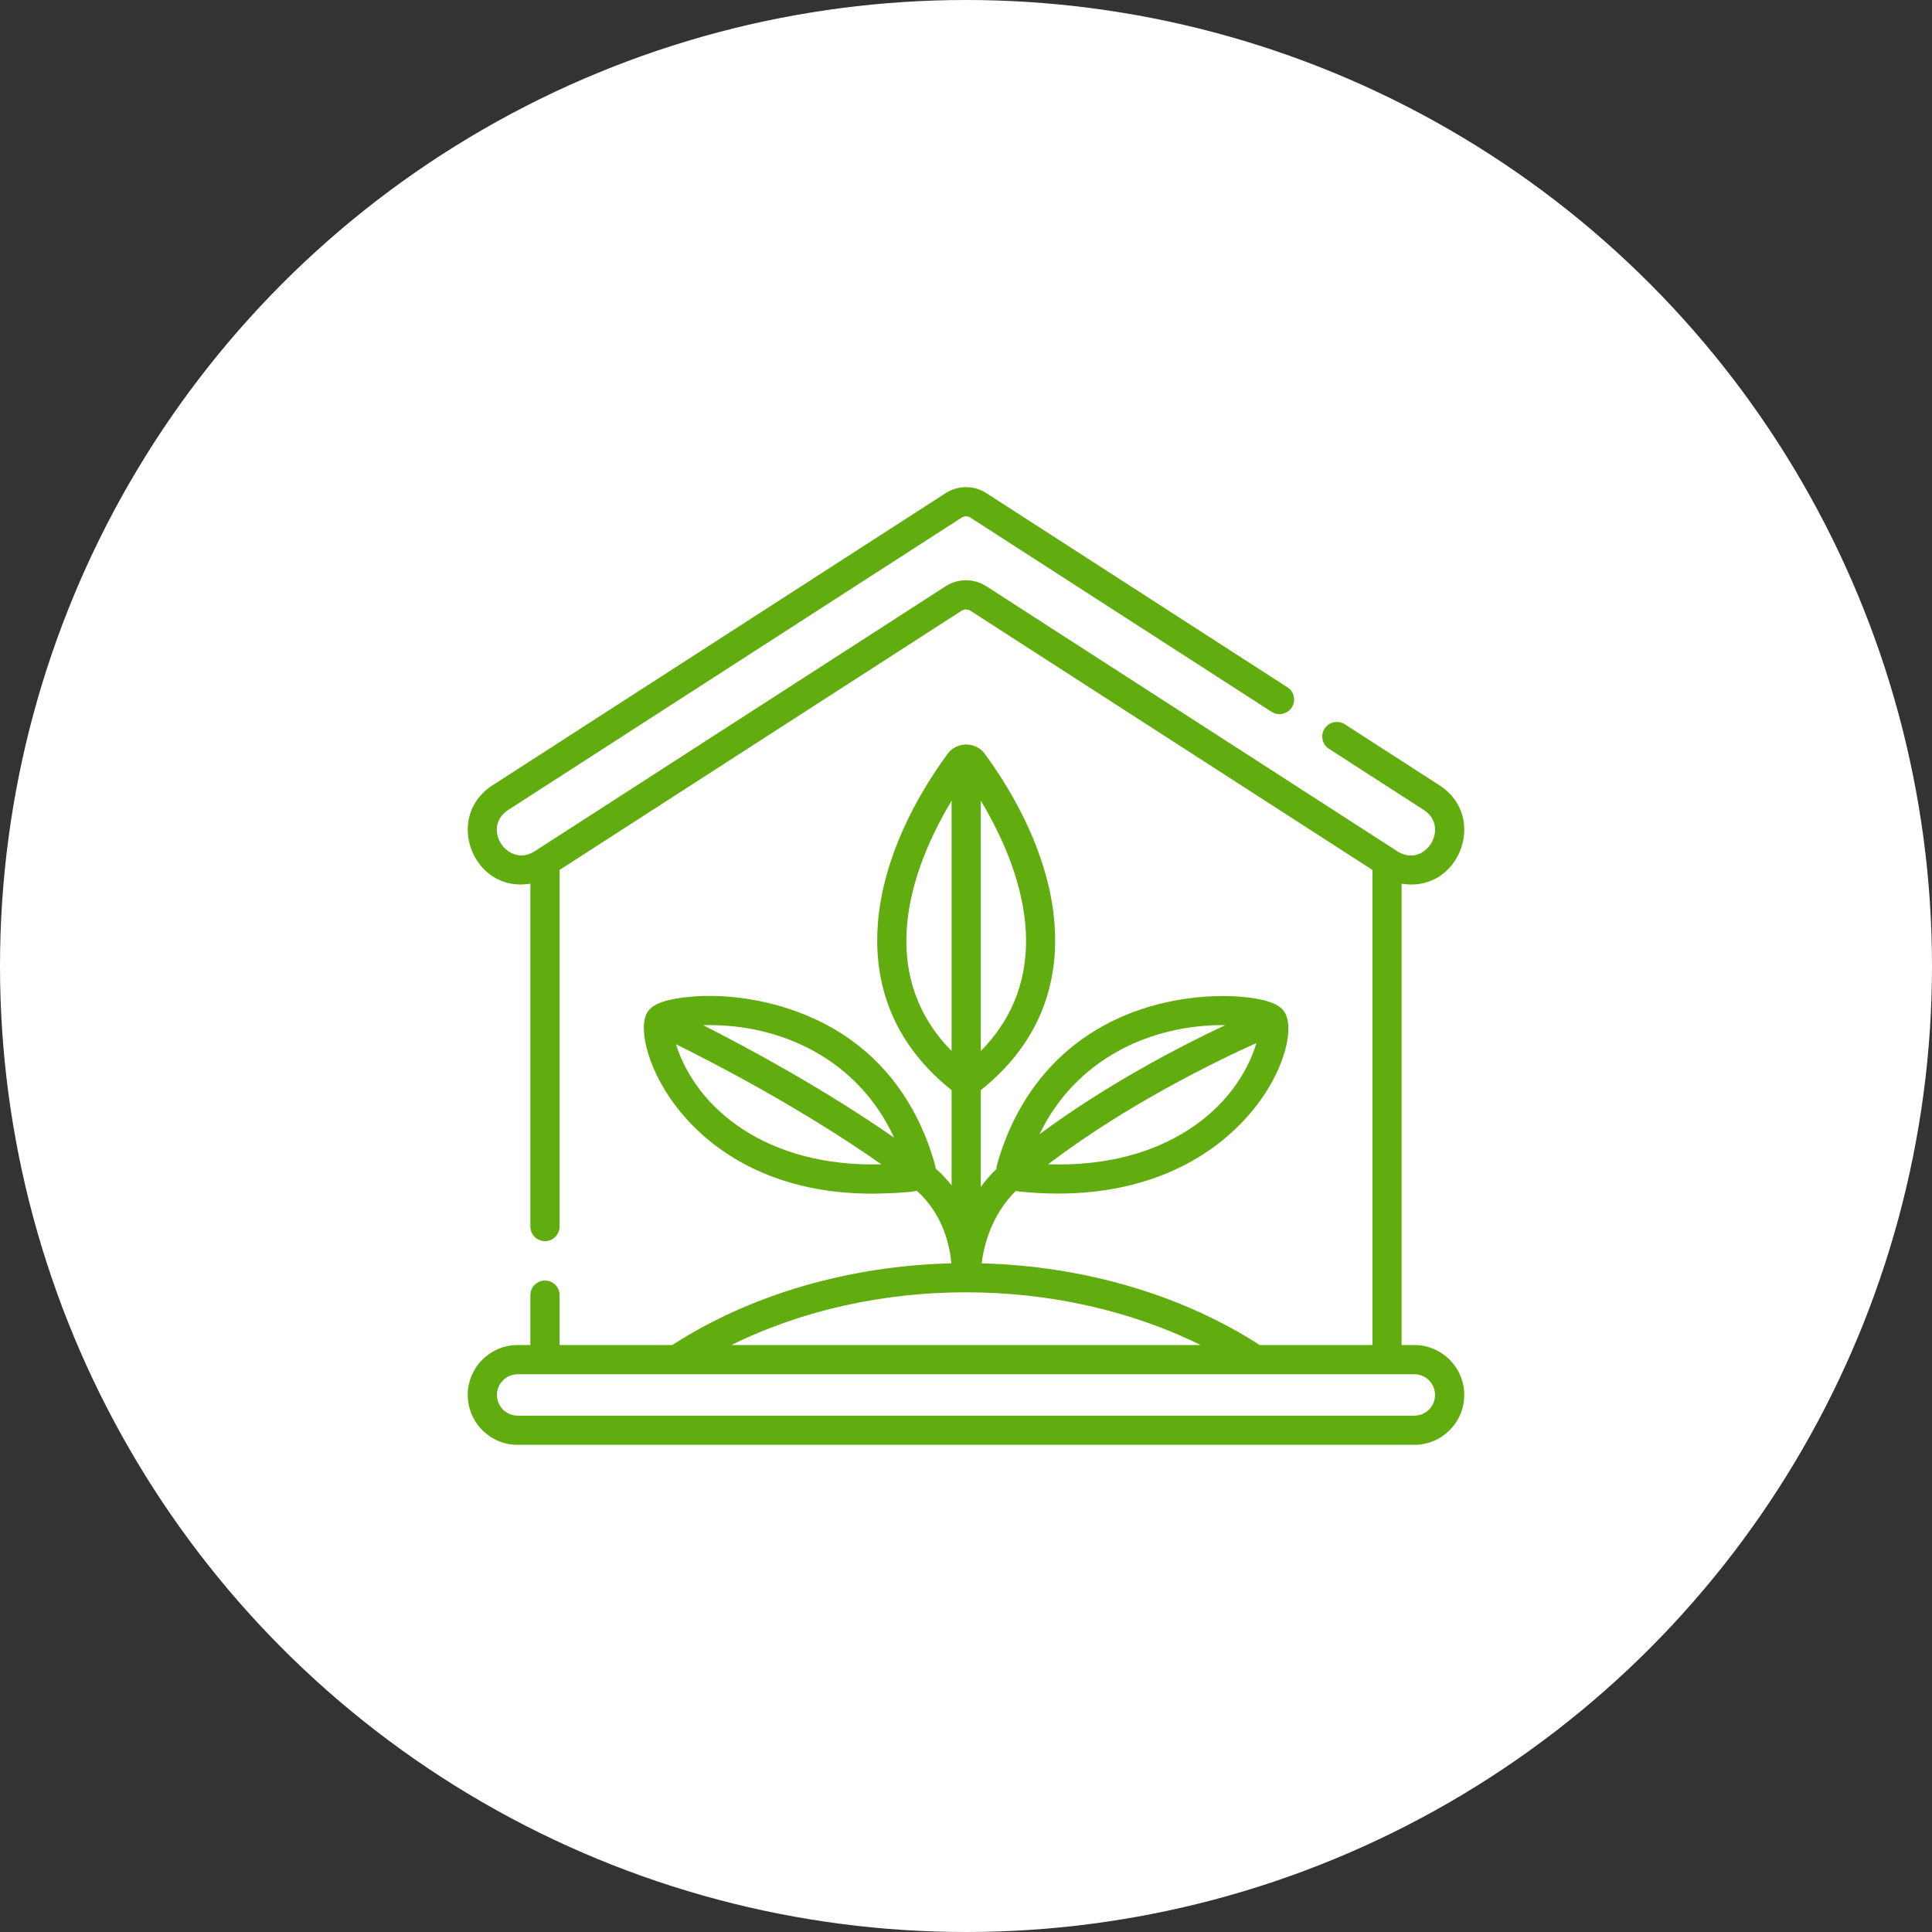 <svg width="95" height="95" viewBox="0 0 95 95" fill="none" xmlns="http://www.w3.org/2000/svg">
<rect x="0" y="0" width="95" height="95" fill="#333333" stroke="none"/>
<circle cx="47.5" cy="47.5" r="47.5" fill="white"/>
<g clip-path="url(#clip0_2_2843)">
<path d="M69.546 66.138H68.92V43.451C71.737 43.935 73.189 40.169 70.79 38.621L66.125 35.613C65.792 35.399 65.347 35.495 65.132 35.828C64.918 36.161 65.014 36.605 65.347 36.82L70.012 39.828C71.325 40.675 70.064 42.731 68.704 41.855L48.497 28.825C47.892 28.435 47.108 28.435 46.502 28.825L26.296 41.855C24.965 42.712 23.65 40.691 24.988 39.828L47.281 25.454C47.414 25.368 47.586 25.368 47.72 25.454L62.526 35.001C62.86 35.216 63.304 35.12 63.519 34.787C63.733 34.454 63.638 34.01 63.304 33.795L48.498 24.247C47.892 23.856 47.108 23.856 46.502 24.247L24.21 38.621C21.811 40.169 23.264 43.933 26.08 43.45V60.312C26.08 60.709 26.401 61.03 26.797 61.03C27.194 61.03 27.515 60.709 27.515 60.312V42.776L47.28 30.032C47.414 29.946 47.586 29.946 47.719 30.032L67.485 42.776V66.138H61.943C58.112 63.666 53.292 62.252 48.27 62.121C48.375 61.267 48.735 59.764 49.946 58.561C49.998 58.573 50.052 58.582 50.106 58.588C60.634 59.684 64.146 51.662 63.205 49.842C63.201 49.833 63.197 49.825 63.192 49.817C63.19 49.812 63.188 49.807 63.185 49.803C63.032 49.54 62.693 49.217 61.419 49.053C60.568 48.943 59.556 48.951 58.569 49.075C54.036 49.644 50.41 52.387 49.029 57.255V57.255C49.008 57.33 48.998 57.406 48.995 57.483C48.702 57.766 48.448 58.061 48.227 58.362V53.605C53.693 49.257 52.417 42.522 48.423 37.064C48.215 36.779 47.873 36.609 47.51 36.609C47.147 36.609 46.806 36.779 46.597 37.064C42.607 42.518 41.32 49.249 46.792 53.604V58.288C46.566 58 46.305 57.719 46.004 57.453C46 57.387 45.989 57.32 45.971 57.255C45.971 57.255 45.971 57.255 45.971 57.255C45.227 54.631 43.838 52.573 41.843 51.136C39.396 49.375 36.113 48.726 33.581 49.052C32.317 49.215 31.974 49.535 31.819 49.797C31.818 49.798 31.817 49.799 31.817 49.8C31.816 49.801 31.816 49.802 31.815 49.803C30.926 51.334 33.729 58.695 42.893 58.695C43.319 58.695 44.67 58.653 45.082 58.554C46.382 59.722 46.705 61.258 46.779 62.12C41.739 62.243 36.9 63.658 33.057 66.138H27.515V63.684C27.515 63.287 27.194 62.966 26.797 62.966C26.401 62.966 26.08 63.287 26.08 63.684V66.138H25.454C24.101 66.138 23 67.239 23 68.592C23 69.945 24.101 71.046 25.454 71.046H69.546C70.899 71.046 72 69.945 72 68.592C72 67.239 70.899 66.138 69.546 66.138V66.138ZM51.538 57.249C55.393 54.316 59.804 52.177 61.781 51.287C60.81 54.501 57.283 57.447 51.538 57.249ZM60.25 50.407C58.061 51.436 54.46 53.296 51.116 55.771C52.892 52.082 56.565 50.37 60.25 50.407V50.407ZM43.964 55.939C40.453 53.501 36.728 51.501 34.573 50.41C38.339 50.306 42.178 52.057 43.964 55.939ZM33.238 51.347C35.193 52.312 39.427 54.51 43.338 57.252C37.72 57.404 34.241 54.529 33.238 51.347ZM48.227 51.681V39.368C50.728 43.541 51.629 48.23 48.227 51.681ZM46.792 39.371V51.679C43.392 48.228 44.294 43.54 46.792 39.371ZM59.037 66.138H35.963C42.947 62.684 52.041 62.678 59.037 66.138ZM69.546 69.61H25.454C24.893 69.61 24.436 69.154 24.436 68.592C24.436 68.031 24.893 67.574 25.454 67.574H69.546C70.107 67.574 70.564 68.031 70.564 68.592C70.564 69.154 70.107 69.61 69.546 69.61Z" fill="#61AC0E"/>
</g>
<defs>
<clipPath id="clip0_2_2843">
<rect width="49" height="49" fill="white" transform="translate(23 23)"/>
</clipPath>
</defs>
</svg>
